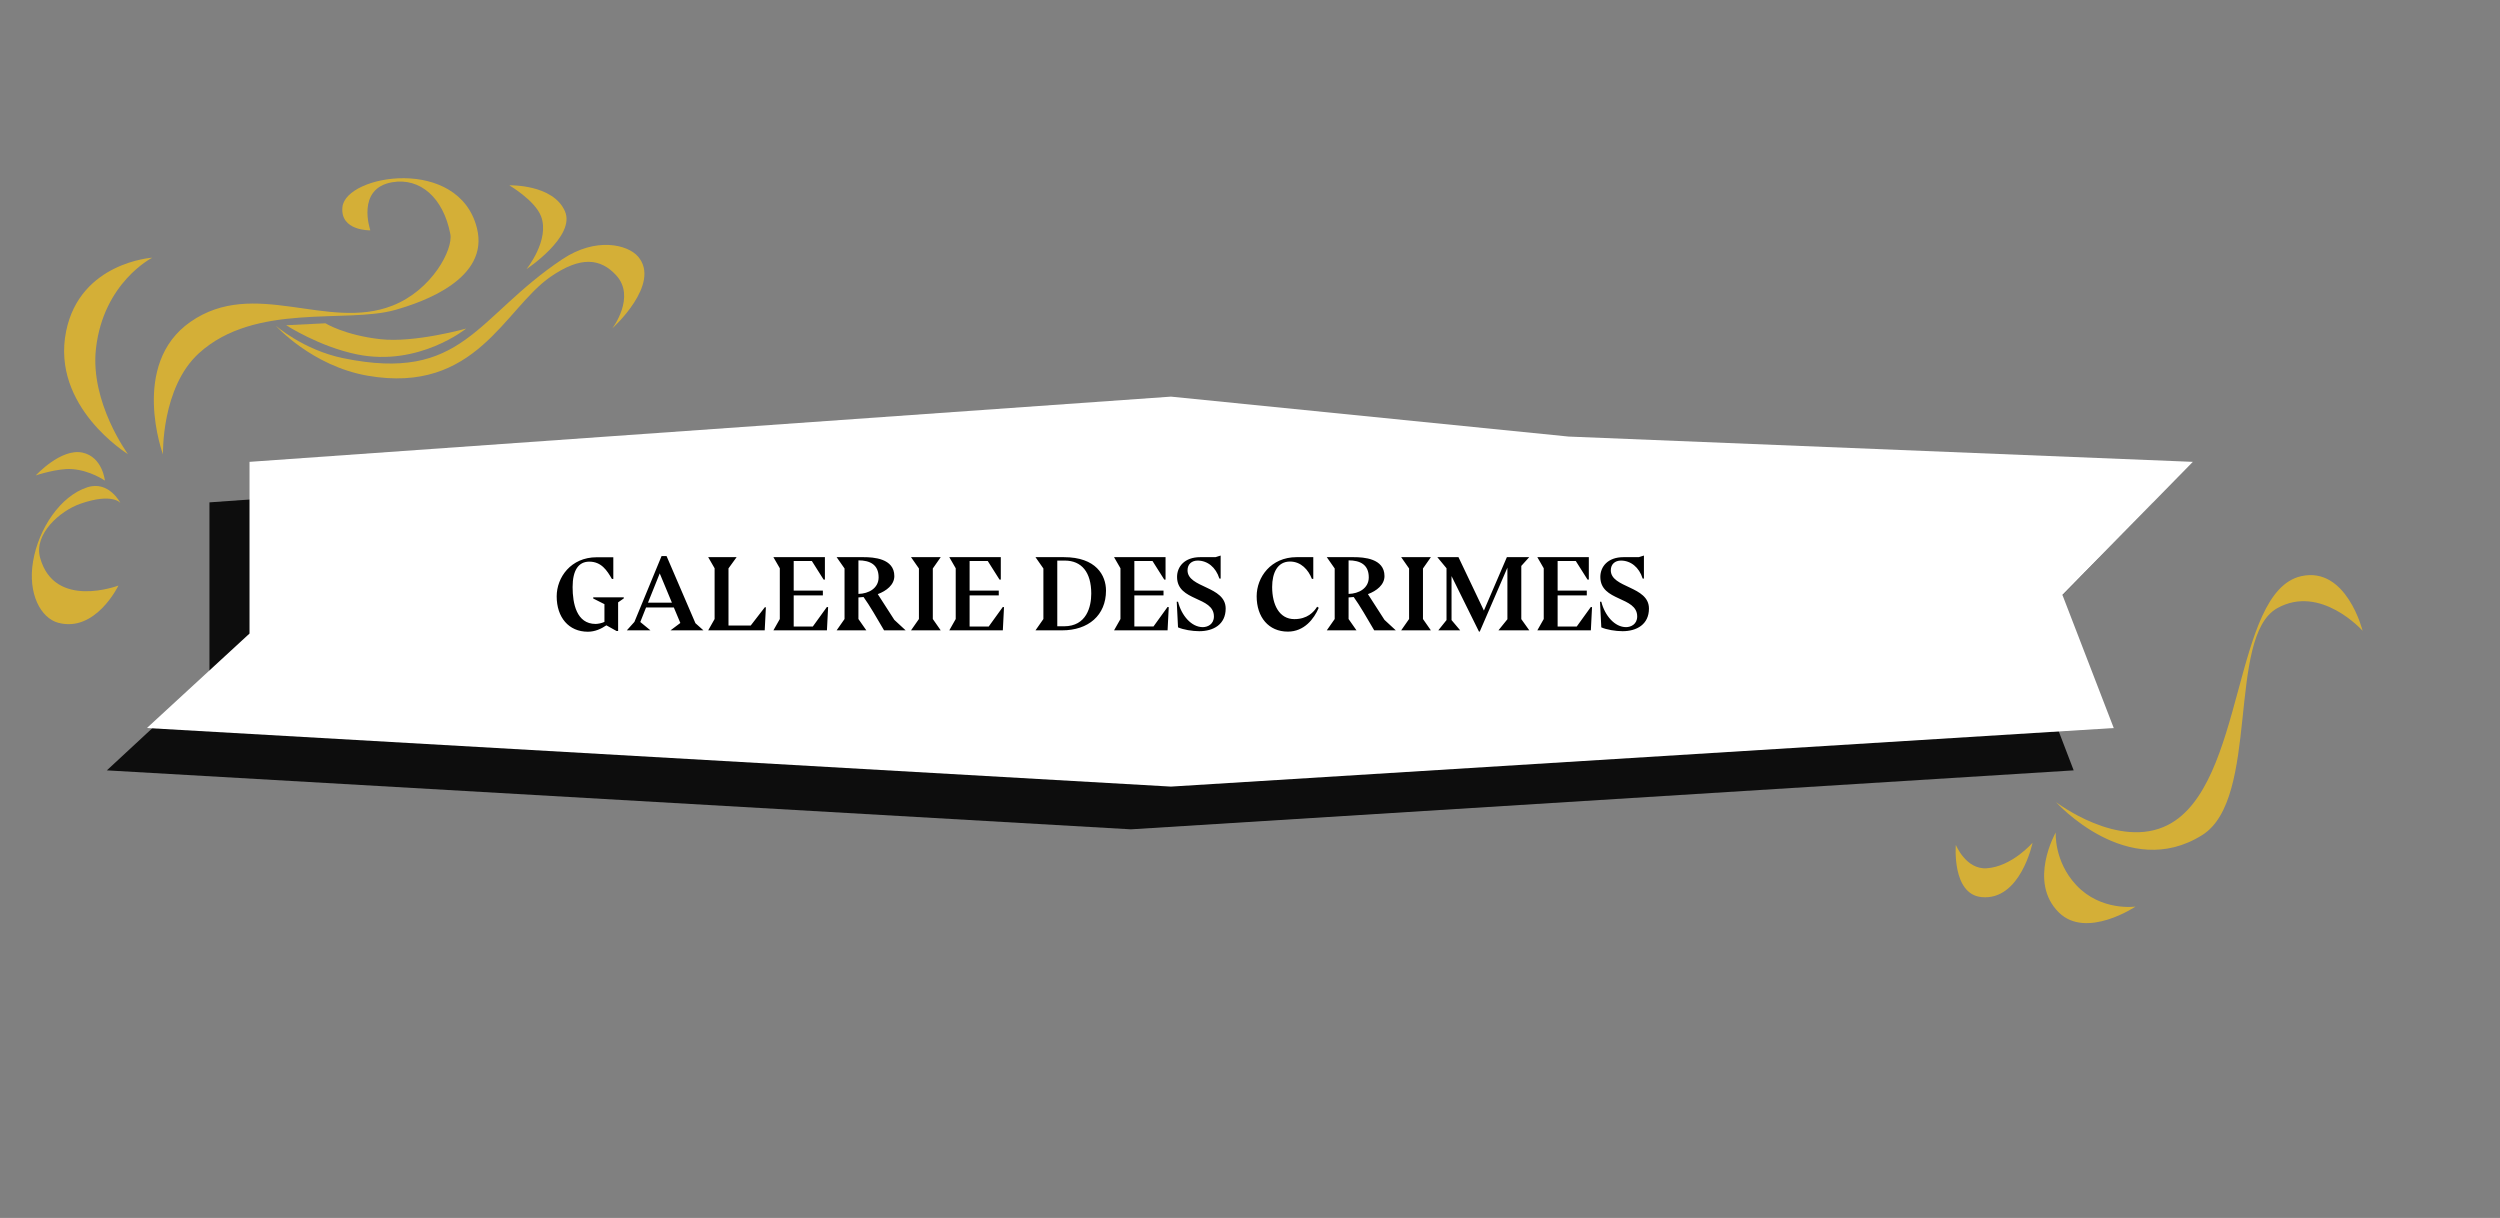 <svg xmlns="http://www.w3.org/2000/svg" width="936" height="456" fill="none"><rect width="100%" height="100%" fill="#808080" stroke="none"/><path fill="#0D0D0D" d="M78.42 188.084 423.4 163.5l148.878 15.051L806 188.084l-48.826 50.17 19.211 50.171L423.4 310.5 40 288.425l38.42-35.621z"/><path fill="#fff" d="M93.42 172.916 438.4 148.5l148.878 14.949L821 172.916l-48.826 49.83 19.211 49.829L438.4 294.5 55 272.575l38.42-35.379z"/><path fill="#000" d="M233.543 223.64v.4l-2.12 1.48v10.72h-.6l-3.8-2.12c-1.92 1.32-4.28 2.4-6.92 2.4-7.2 0-11.68-5.4-11.68-13.24 0-7.12 5.32-14.64 14.96-14.64h6.24v8.12h-.52c-1.84-3.2-3.96-6.48-8.48-6.48-4.04 0-6.24 3.24-6.24 9.52 0 6.16 1.48 13.8 8.6 13.8.8 0 2.24-.24 3.32-.76v-6.64l-4.2-2.12v-.44zM251.044 236l3.68-2.76-2.44-5.8h-10.4l-2.16 5.44 3.8 3.12h-8.84l2.84-3.16 10.16-24.64h1.88l10.8 25.12 3 2.68zm-4.04-21.32-4.4 10.96h8.96zm39.743 12.68-.44 8.64h-21.16l2.4-4.24v-19l-2.4-4.16h10.64l-3.04 4.2v21.4h8.32l5.28-6.84zm23.294-.04-.44 8.68h-20.04l2.4-4.24v-19l-2.4-4.16h19.28v8.4h-.48l-4.4-6.96h-6.8v11.08h10.92v1.8h-10.92v11.64h7.16l5.28-7.32zm29.032 8.68h-8.08c-2.72-4.64-5.4-9.32-7.68-12.48l-1.92.16v8.08l2.96 4.24h-11.12l2.96-4.24v-18.92l-2.96-4.24h10.12c3.6 0 11.48.44 11.48 7.08 0 3.28-2.96 5.56-6.2 6.76l6.2 9.64zm-17.68-26.2v12.56c3.84-.08 7.56-2.12 7.56-6.2 0-4.8-3.28-6.36-7.56-6.36m30.811 26.2h-11.12l2.96-4.24v-18.92l-2.96-4.24h11.12l-2.96 4.24v18.92zm23.696-8.68-.44 8.68h-20.04l2.4-4.24v-19l-2.4-4.16h19.28v8.4h-.48l-4.4-6.96h-6.8v11.08h10.92v1.8h-10.92v11.64h7.16l5.28-7.32zm11.786-18.72h10.64c12.08 0 15.76 6.84 15.76 12.52 0 9.24-6.6 14.88-16.44 14.88h-9.96l2.96-4.24v-18.92zm8.16 25.88h2.52c8.48 0 10.2-7.36 10.2-12.24 0-8-3.6-12.36-9.92-12.36h-2.8zm41.734-7.16-.44 8.68H417.1l2.4-4.24v-19l-2.4-4.16h19.28v8.4h-.48l-4.4-6.96h-6.8v11.08h10.92v1.8H424.7v11.64h7.16l5.28-7.32zm2.992-2.04h.48c1.32 5.2 5 9.52 9.28 9.52 1.8 0 4.16-1.08 4.16-4 0-7.6-13.8-5.52-13.8-14.8 0-3.8 2.76-7.4 8.68-7.4h5.72l1.92-.6v8.64l-.48-.04c-1.32-4.24-4.48-6.72-8.12-6.72-2.2 0-3.8 1.32-3.8 3.64 0 6.68 14.28 5.84 14.28 14.32 0 5.96-4.6 8.48-9.88 8.48-2.6 0-6-.56-7.96-1.44zm51.122-8.56h-.52c-1.32-3.36-4.04-6.48-8.2-6.48-4.68 0-6.68 4.24-6.68 9.52 0 6.76 2.72 12.04 8.32 12.04 4.84 0 7.24-2.6 8.52-4.64l.6.4c-1.76 4.16-5.44 8.92-11.56 8.92-7.2 0-11.68-5.4-11.68-13.24 0-7.12 5.32-14.64 14.96-14.64h6.24zM522.588 236h-8.08c-2.72-4.64-5.4-9.32-7.68-12.48l-1.92.16v8.08l2.96 4.24h-11.12l2.96-4.24v-18.92l-2.96-4.24h10.12c3.6 0 11.48.44 11.48 7.08 0 3.28-2.96 5.56-6.2 6.76l6.2 9.64zm-17.68-26.2v12.56c3.84-.08 7.56-2.12 7.56-6.2 0-4.8-3.28-6.36-7.56-6.36M535.72 236H524.6l2.96-4.24v-18.92l-2.96-4.24h11.12l-2.96 4.24v18.92zm7.736-3.84 3.24 3.84h-8.2l3.08-3.84v-19.4l-3.44-4.16h7.92l9.52 20 8.6-20h8.36l-2.96 3.28v19.92l3 4.2h-11.56l3.36-4.16v-19.32l-10.36 23.96h-.28l-10.28-20.8zm52.601-4.84-.44 8.68h-20.04l2.4-4.24v-19l-2.4-4.16h19.28v8.4h-.48l-4.4-6.96h-6.8v11.08h10.92v1.8h-10.92v11.64h7.16l5.28-7.32zm2.991-2.04h.48c1.32 5.2 5 9.52 9.28 9.52 1.8 0 4.16-1.08 4.16-4 0-7.6-13.8-5.52-13.8-14.8 0-3.8 2.76-7.4 8.68-7.4h5.72l1.92-.6v8.64l-.48-.04c-1.32-4.24-4.48-6.72-8.12-6.72-2.2 0-3.8 1.32-3.8 3.64 0 6.68 14.28 5.84 14.28 14.32 0 5.96-4.6 8.48-9.88 8.48-2.6 0-6-.56-7.96-1.44z"/><path fill="#D4AF37" d="M47.909 170.031s-28.907-17.718-23.15-46.032c5.253-25.826 32.257-27.52 32.257-27.52s-18.313 9.241-21.093 34.09c-2.249 20.102 11.986 39.462 11.986 39.462M39.273 179.945s-.861-8.821-8.336-10.476c-8.062-1.788-17.533 8.52-17.533 8.52s8.066-2.697 13.39-2.367c6.957.433 12.479 4.323 12.479 4.323M45.103 188.345s-4.314-8.542-12.431-5.896c-10.088 3.284-18.219 15.449-20.292 27.743-2.07 12.268 3.016 21.225 9.351 22.953 14.063 3.843 22.618-13.923 22.618-13.923s-23.967 9.16-29.339-10.424c-2.42-8.82 7.39-17.529 15.13-20.213 12.054-4.172 14.963-.24 14.963-.24M61.025 170.138s-12.508-33.742 10.256-49.62c23.89-16.668 51.233 3.524 75.675-6.098 14.848-5.844 22.743-21.084 21.65-26.774-2.647-13.794-11.433-21.165-21.718-19.424-13.717 2.32-8.233 18.018-8.233 18.018s-11.374.3-10.448-8.714c1.251-12.207 43.535-19.231 50.355 7.869 4.797 19.051-20.361 27.769-30.71 30.672-18.313 5.132-52.313-2.916-73.333 16.14-14.2 12.868-13.494 37.931-13.494 37.931"/><path fill="#D4AF37" d="M103.22 121.911s10.337 9.112 25.257 12.187c45.094 9.3 49.506-15.364 82.118-37.083 12.56-8.361 24.421-5.45 28.29-.96 8.824 10.239-9.639 26.894-9.639 26.894s8.975-11.801 1.388-19.948c-5.77-6.2-13.099-7.268-24.52.635-17.194 11.899-27.874 44.084-68.449 37.035-20.891-3.632-34.445-18.76-34.445-18.76"/><path fill="#D4AF37" d="M197.132 100.746s8.854-10.956 5.41-19.836c-2.288-5.896-11.866-11.526-11.866-11.526s16.398-.502 20.849 9.733c4.078 9.4-14.393 21.629-14.393 21.629M107.152 121.765l14.693-.724s7.129 4.434 20.511 5.947c12.911 1.462 32.2-3.979 32.2-3.979s-17.768 14.378-40.828 9.686c-14.23-2.894-26.576-10.93-26.576-10.93M769.756 300.294s23.467 17.992 41.912 8.569c29.129-14.881 24.129-87.384 49.903-93.143 16.949-3.787 22.991 20.447 22.991 20.447s-15.682-17.566-31.955-8.467c-19.024 10.635-6.329 71.29-28.098 84.951-27.939 17.534-54.753-12.357-54.753-12.357M769.663 311.678s-10.543 18.475 1.224 29.997c10.26 10.044 28.668-2.255 28.668-2.255s-12.883 1.897-22.172-7.995c-8.416-8.957-7.72-19.747-7.72-19.747M760.993 315.522s-7.676 8.906-17.157 9.559c-7.807.538-11.574-8.758-11.574-8.758s-1.568 18.473 9.645 19.553c14.585 1.407 19.086-20.354 19.086-20.354"/></svg>